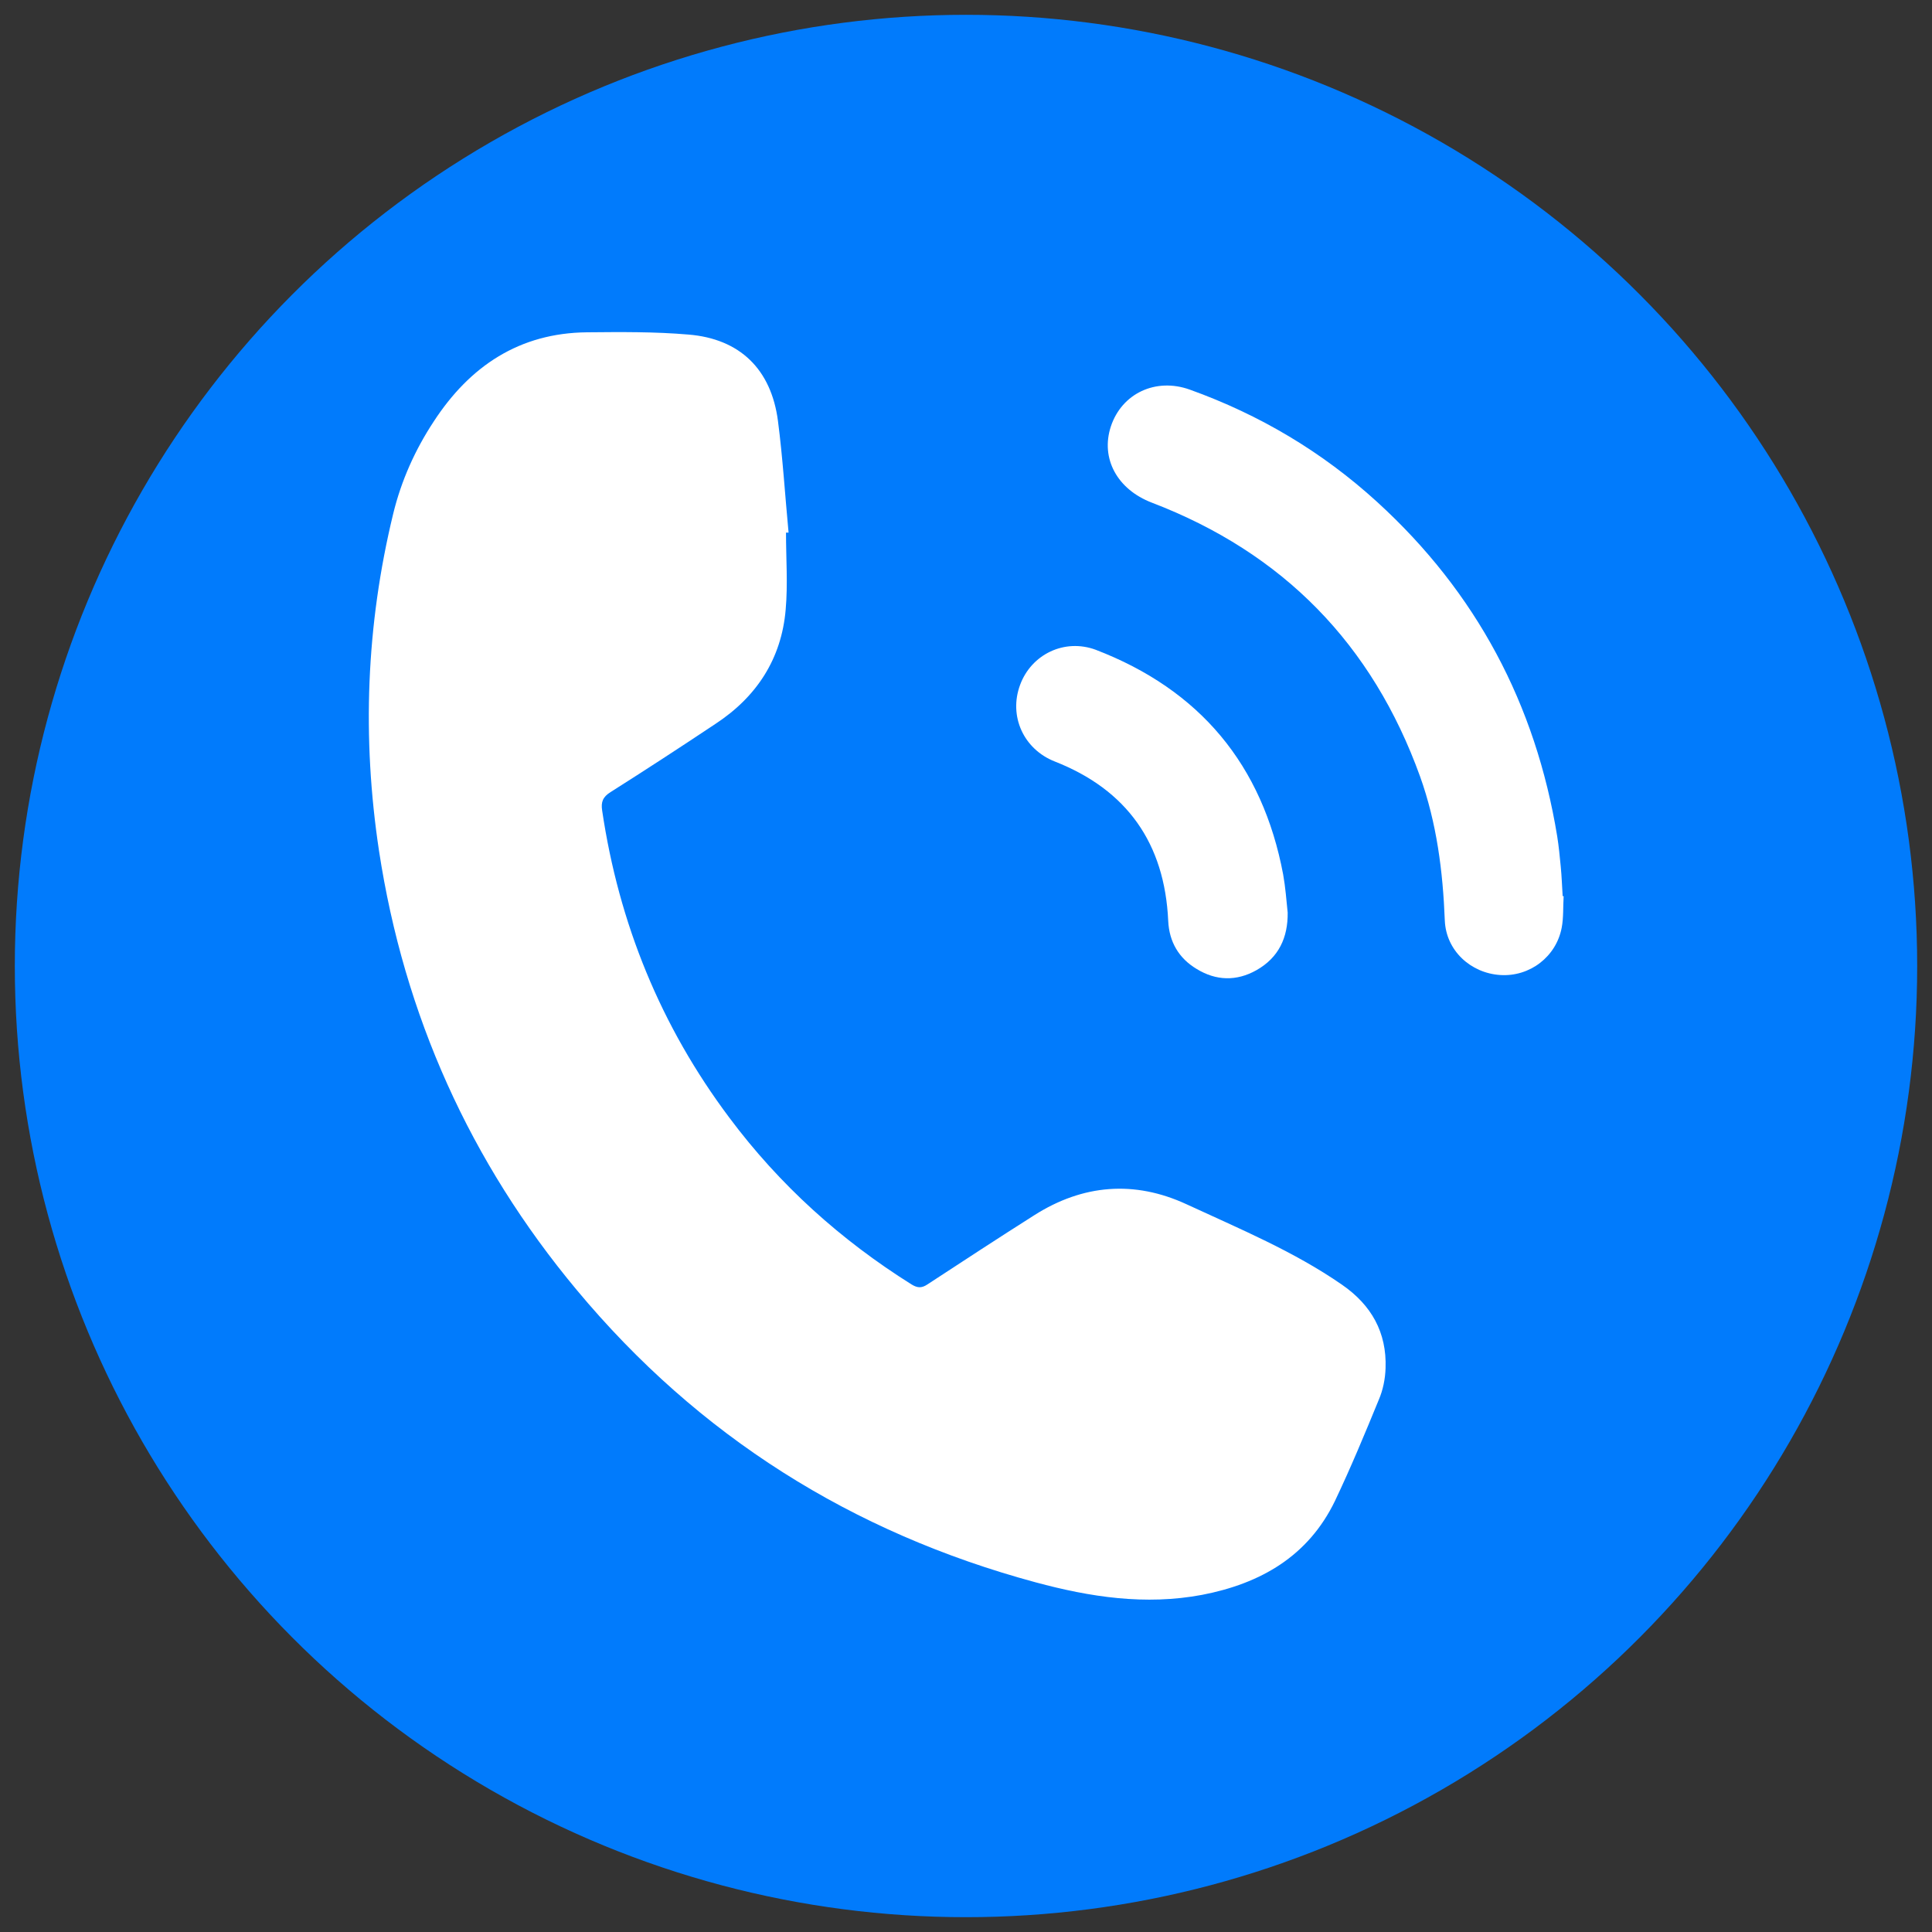 <?xml version="1.0" encoding="UTF-8"?>
<svg id="Layer_1" data-name="Layer 1" xmlns="http://www.w3.org/2000/svg" version="1.1" viewBox="0 0 60 60">
  <rect x="0" y="0" width="60" height="60" fill="#333333" stroke="none"/>
  <defs>
    <style>
      .cls-1 {
        fill: #017bfc;
      }

      .cls-1, .cls-2 {
        stroke-width: 0px;
      }

      .cls-2 {
        fill: #fff;
      }
    </style>
  </defs>
  <circle class="cls-1" cx="30" cy="30" r="29.54"/>
  <g>
    <path class="cls-2" d="M24.41,16.54c0,.8.06,1.6-.01,2.39-.13,1.53-.9,2.71-2.18,3.55-1.08.72-2.17,1.43-3.26,2.12-.24.15-.3.31-.26.57.52,3.51,1.82,6.7,3.95,9.54,1.56,2.09,3.46,3.8,5.66,5.18.18.11.31.12.49,0,1.1-.72,2.2-1.44,3.32-2.15,1.51-.96,3.11-1.09,4.73-.34,1.64.76,3.33,1.46,4.83,2.5.91.63,1.39,1.48,1.35,2.59-.01.33-.08.68-.21.98-.43,1.05-.87,2.11-1.36,3.14-.83,1.72-2.31,2.57-4.13,2.92-1.76.33-3.47.07-5.17-.39-5.7-1.54-10.47-4.54-14.25-9.08-3.31-3.97-5.36-8.53-6.14-13.64-.53-3.51-.4-7,.44-10.46.25-1.03.68-1.99,1.26-2.87,1.12-1.72,2.66-2.75,4.76-2.77,1.05-.01,2.1-.02,3.15.07,1.6.13,2.57,1.08,2.78,2.68.15,1.15.22,2.31.33,3.47-.02,0-.04,0-.06,0Z"/>
    <path class="cls-2" d="M48.56,27.84c-.02.32,0,.66-.06.97-.17.9-.99,1.53-1.91,1.47-.92-.06-1.68-.76-1.72-1.69-.06-1.53-.25-3.03-.77-4.48-1.48-4.1-4.25-6.94-8.33-8.5-1.07-.41-1.6-1.37-1.27-2.37.34-1.02,1.39-1.52,2.45-1.14,2.17.78,4.11,1.93,5.82,3.49,3.08,2.81,4.92,6.28,5.59,10.38.05.31.08.63.11.94.03.3.04.61.06.92,0,0,.02,0,.03,0Z"/>
    <path class="cls-2" d="M39.99,28.34c.01.78-.28,1.4-.97,1.79-.62.35-1.26.33-1.86-.04-.55-.33-.85-.84-.88-1.49-.11-2.41-1.28-4.07-3.52-4.95-.97-.38-1.44-1.41-1.08-2.38.35-.95,1.38-1.45,2.35-1.09,3.23,1.24,5.18,3.57,5.82,6.98.07.39.1.79.14,1.18Z"/>
  </g>
</svg>
